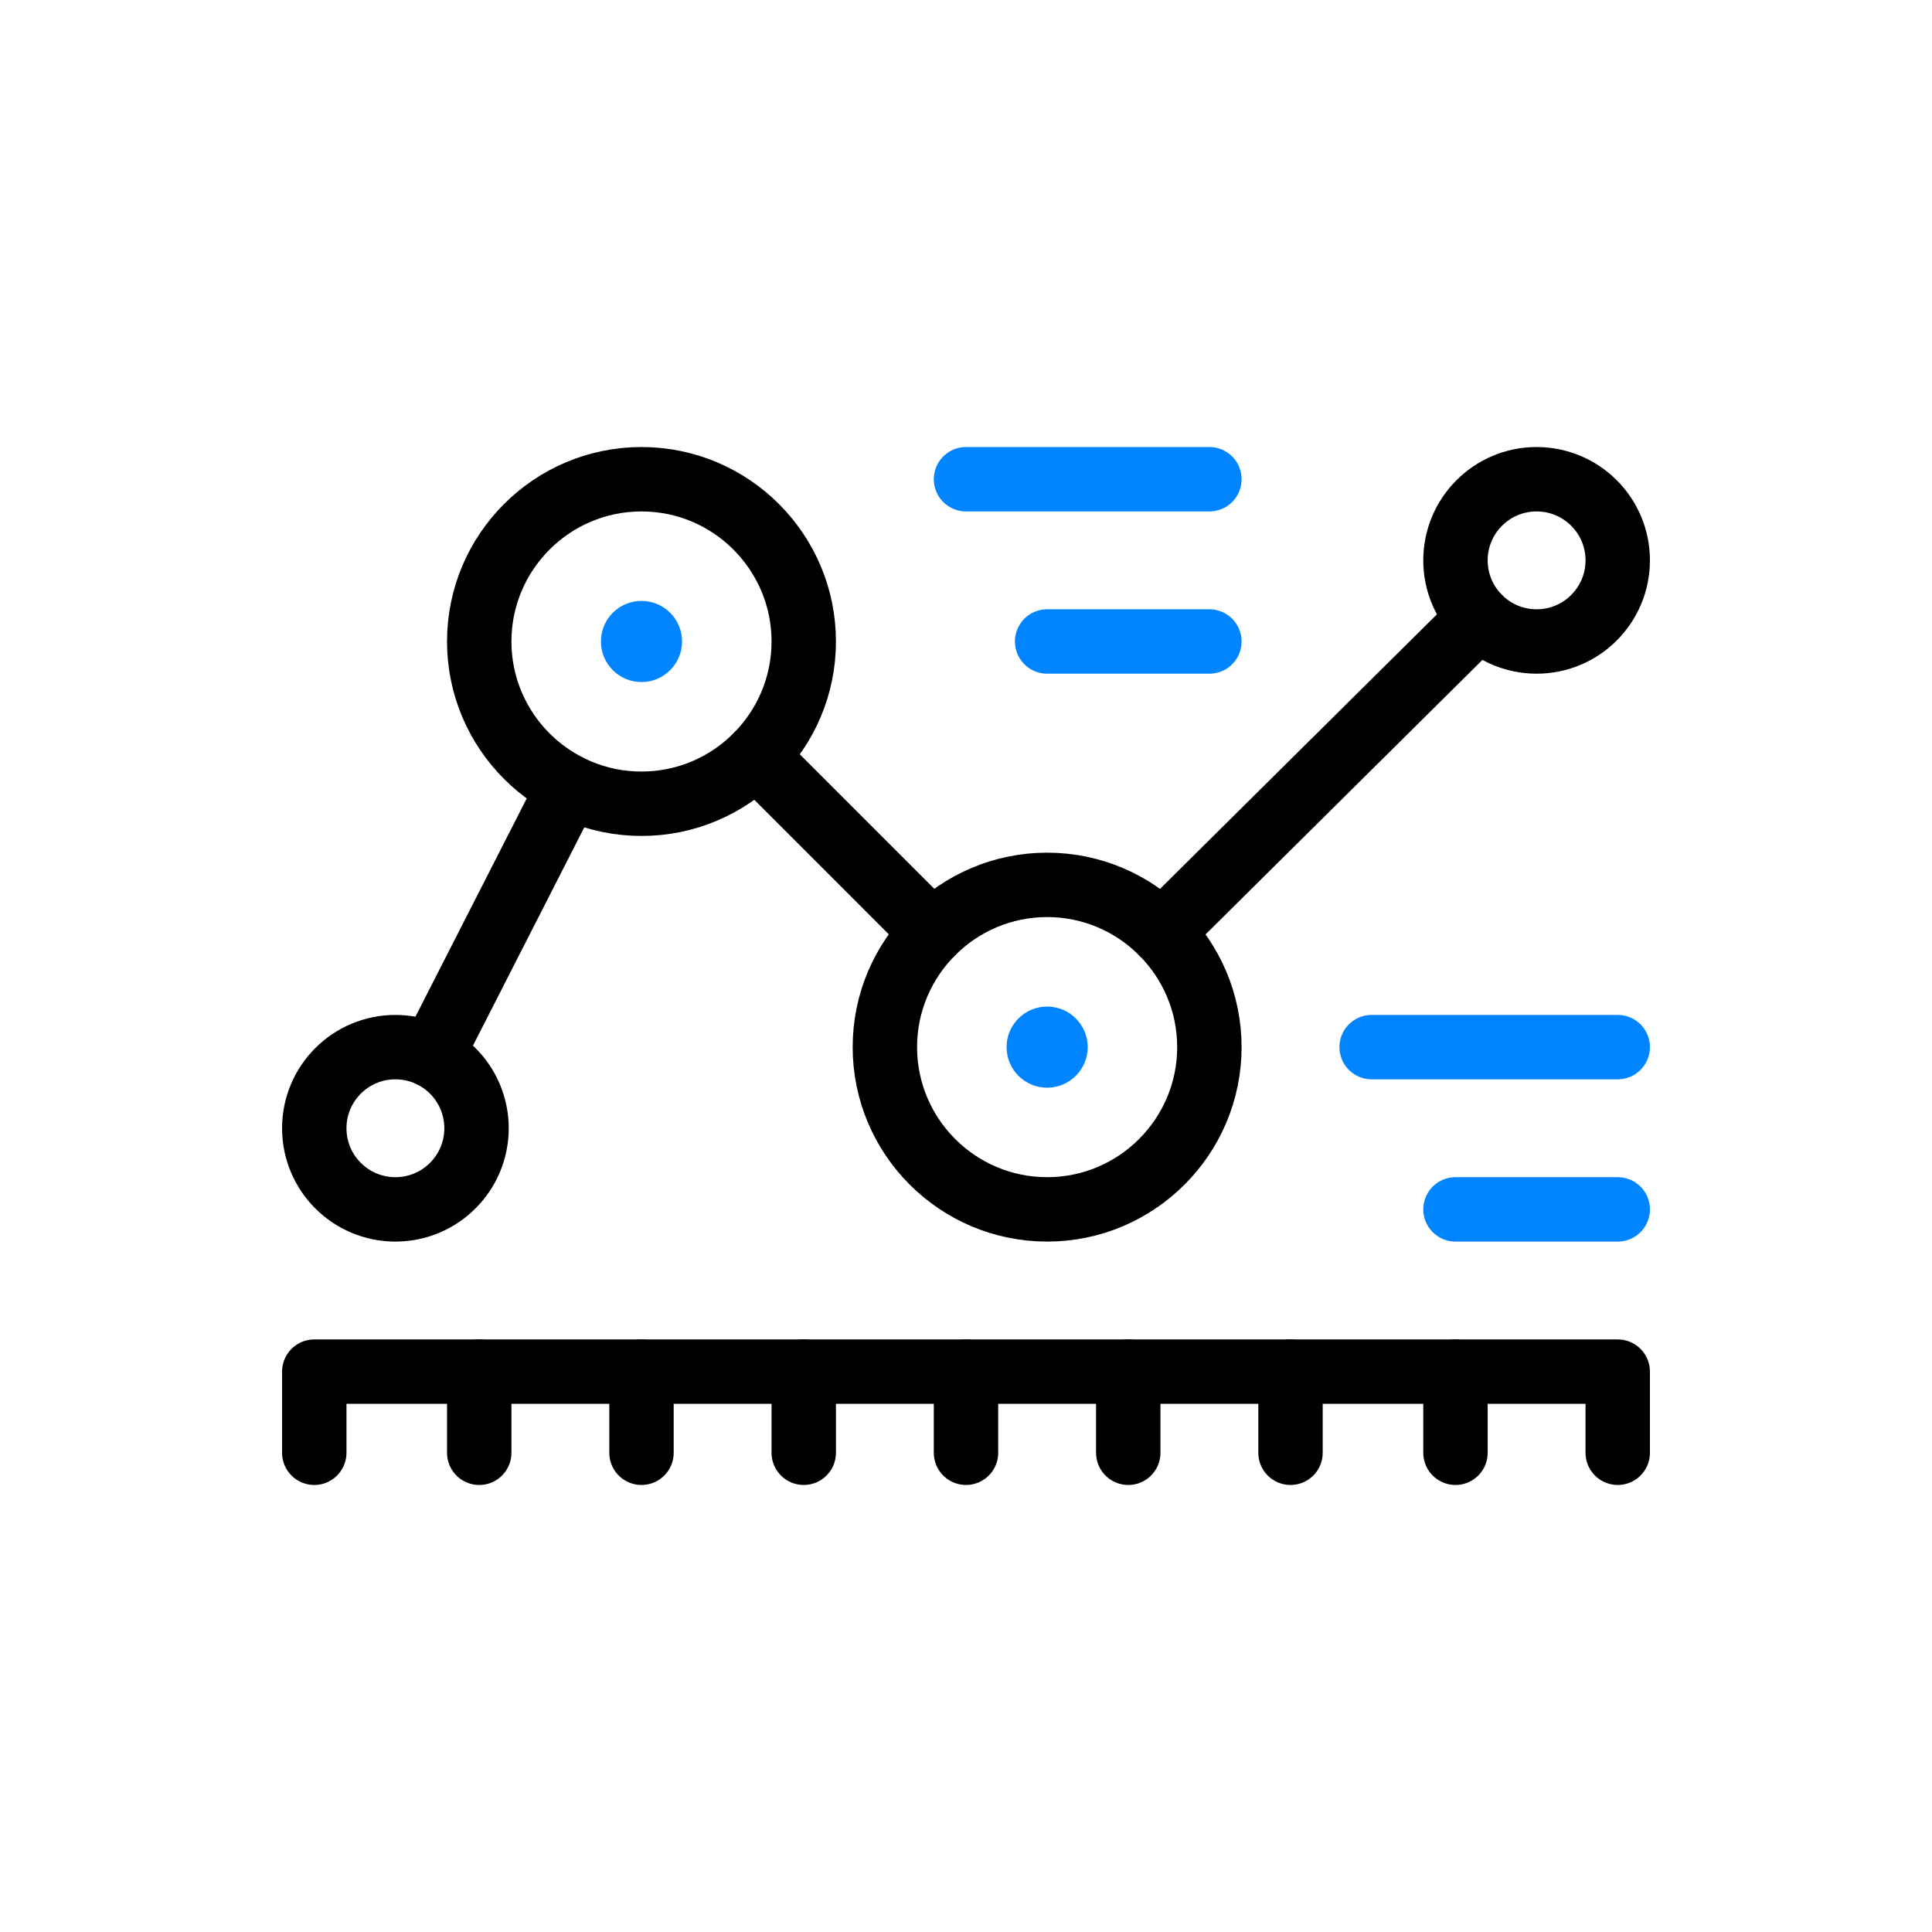 <svg width="120" height="120" viewBox="0 0 120 120" fill="none" xmlns="http://www.w3.org/2000/svg">
<rect width="120" height="120" fill="white"/>
<mask id="mask0_21536_2160" style="mask-type:luminance" maskUnits="userSpaceOnUse" x="17" y="17" width="86" height="86">
<path d="M17 17H103V103H17V17Z" fill="white"/>
</mask>
<g mask="url(#mask0_21536_2160)">
<path d="M19.52 90.234V85.195H100.48V90.234" stroke="black" stroke-width="4" stroke-miterlimit="10" stroke-linecap="round" stroke-linejoin="round"/>
</g>
<path d="M60 90.234V85.195" stroke="black" stroke-width="4" stroke-miterlimit="10" stroke-linecap="round" stroke-linejoin="round"/>
<path d="M49.922 90.234V85.195" stroke="black" stroke-width="4" stroke-miterlimit="10" stroke-linecap="round" stroke-linejoin="round"/>
<path d="M39.844 90.234V85.195" stroke="black" stroke-width="4" stroke-miterlimit="10" stroke-linecap="round" stroke-linejoin="round"/>
<path d="M29.766 90.234V85.195" stroke="black" stroke-width="4" stroke-miterlimit="10" stroke-linecap="round" stroke-linejoin="round"/>
<path d="M90.402 90.234V85.195" stroke="black" stroke-width="4" stroke-miterlimit="10" stroke-linecap="round" stroke-linejoin="round"/>
<path d="M80.156 90.234V85.195" stroke="black" stroke-width="4" stroke-miterlimit="10" stroke-linecap="round" stroke-linejoin="round"/>
<path d="M70.078 90.234V85.195" stroke="black" stroke-width="4" stroke-miterlimit="10" stroke-linecap="round" stroke-linejoin="round"/>
<mask id="mask1_21536_2160" style="mask-type:luminance" maskUnits="userSpaceOnUse" x="17" y="17" width="86" height="86">
<path d="M101 101V19H19V101H101Z" fill="white" stroke="white" stroke-width="4"/>
</mask>
<g mask="url(#mask1_21536_2160)">
<path d="M39.844 49.922C34.285 49.922 29.766 45.402 29.766 39.844C29.766 34.285 34.285 29.766 39.844 29.766C45.402 29.766 49.922 34.285 49.922 39.844C49.922 45.402 45.402 49.922 39.844 49.922Z" stroke="black" stroke-width="4" stroke-miterlimit="10" stroke-linecap="round" stroke-linejoin="round"/>
<path d="M65.039 75.117C59.481 75.117 54.961 70.597 54.961 65.039C54.961 59.481 59.481 54.961 65.039 54.961C70.597 54.961 75.117 59.481 75.117 65.039C75.117 70.597 70.597 75.117 65.039 75.117Z" stroke="black" stroke-width="4" stroke-miterlimit="10" stroke-linecap="round" stroke-linejoin="round"/>
<path d="M29.598 70.078C29.598 72.861 27.341 75.117 24.559 75.117C21.776 75.117 19.52 72.861 19.52 70.078C19.52 67.295 21.776 65.039 24.559 65.039C27.341 65.039 29.598 67.295 29.598 70.078Z" stroke="black" stroke-width="4" stroke-miterlimit="10" stroke-linecap="round" stroke-linejoin="round"/>
<path d="M100.48 34.805C100.48 37.588 98.224 39.844 95.441 39.844C92.659 39.844 90.402 37.588 90.402 34.805C90.402 32.022 92.659 29.766 95.441 29.766C98.224 29.766 100.48 32.022 100.48 34.805Z" stroke="black" stroke-width="4" stroke-miterlimit="10" stroke-linecap="round" stroke-linejoin="round"/>
<path d="M26.813 65.57L35.337 48.857" stroke="black" stroke-width="4" stroke-miterlimit="10" stroke-linecap="round" stroke-linejoin="round"/>
<path d="M46.967 46.967L57.916 57.916" stroke="black" stroke-width="4" stroke-miterlimit="10" stroke-linecap="round" stroke-linejoin="round"/>
<path d="M72.162 57.916L91.878 38.368" stroke="black" stroke-width="4" stroke-miterlimit="10" stroke-linecap="round" stroke-linejoin="round"/>
<path d="M100.48 65.039H85.195H100.48Z" fill="black"/>
<path d="M100.48 65.039H85.195" stroke="#0084FF" stroke-width="4" stroke-miterlimit="10" stroke-linecap="round" stroke-linejoin="round"/>
<path d="M100.48 75.117H90.402H100.48Z" fill="black"/>
<path d="M100.48 75.117H90.402" stroke="#0084FF" stroke-width="4" stroke-miterlimit="10" stroke-linecap="round" stroke-linejoin="round"/>
<path d="M75.117 29.766H60H75.117Z" fill="black"/>
<path d="M75.117 29.766H60" stroke="#0084FF" stroke-width="4" stroke-miterlimit="10" stroke-linecap="round" stroke-linejoin="round"/>
<path d="M75.117 39.844H65.039H75.117Z" fill="black"/>
<path d="M75.117 39.844H65.039" stroke="#0084FF" stroke-width="4" stroke-miterlimit="10" stroke-linecap="round" stroke-linejoin="round"/>
<path d="M67.559 65.039C67.559 66.43 66.43 67.559 65.039 67.559C63.648 67.559 62.52 66.43 62.52 65.039C62.52 63.648 63.648 62.52 65.039 62.52C66.43 62.52 67.559 63.648 67.559 65.039Z" fill="#0084FF"/>
<path d="M42.363 39.844C42.363 41.235 41.235 42.363 39.844 42.363C38.452 42.363 37.324 41.235 37.324 39.844C37.324 38.452 38.452 37.324 39.844 37.324C41.235 37.324 42.363 38.452 42.363 39.844Z" fill="#0084FF"/>
</g>
</svg>
